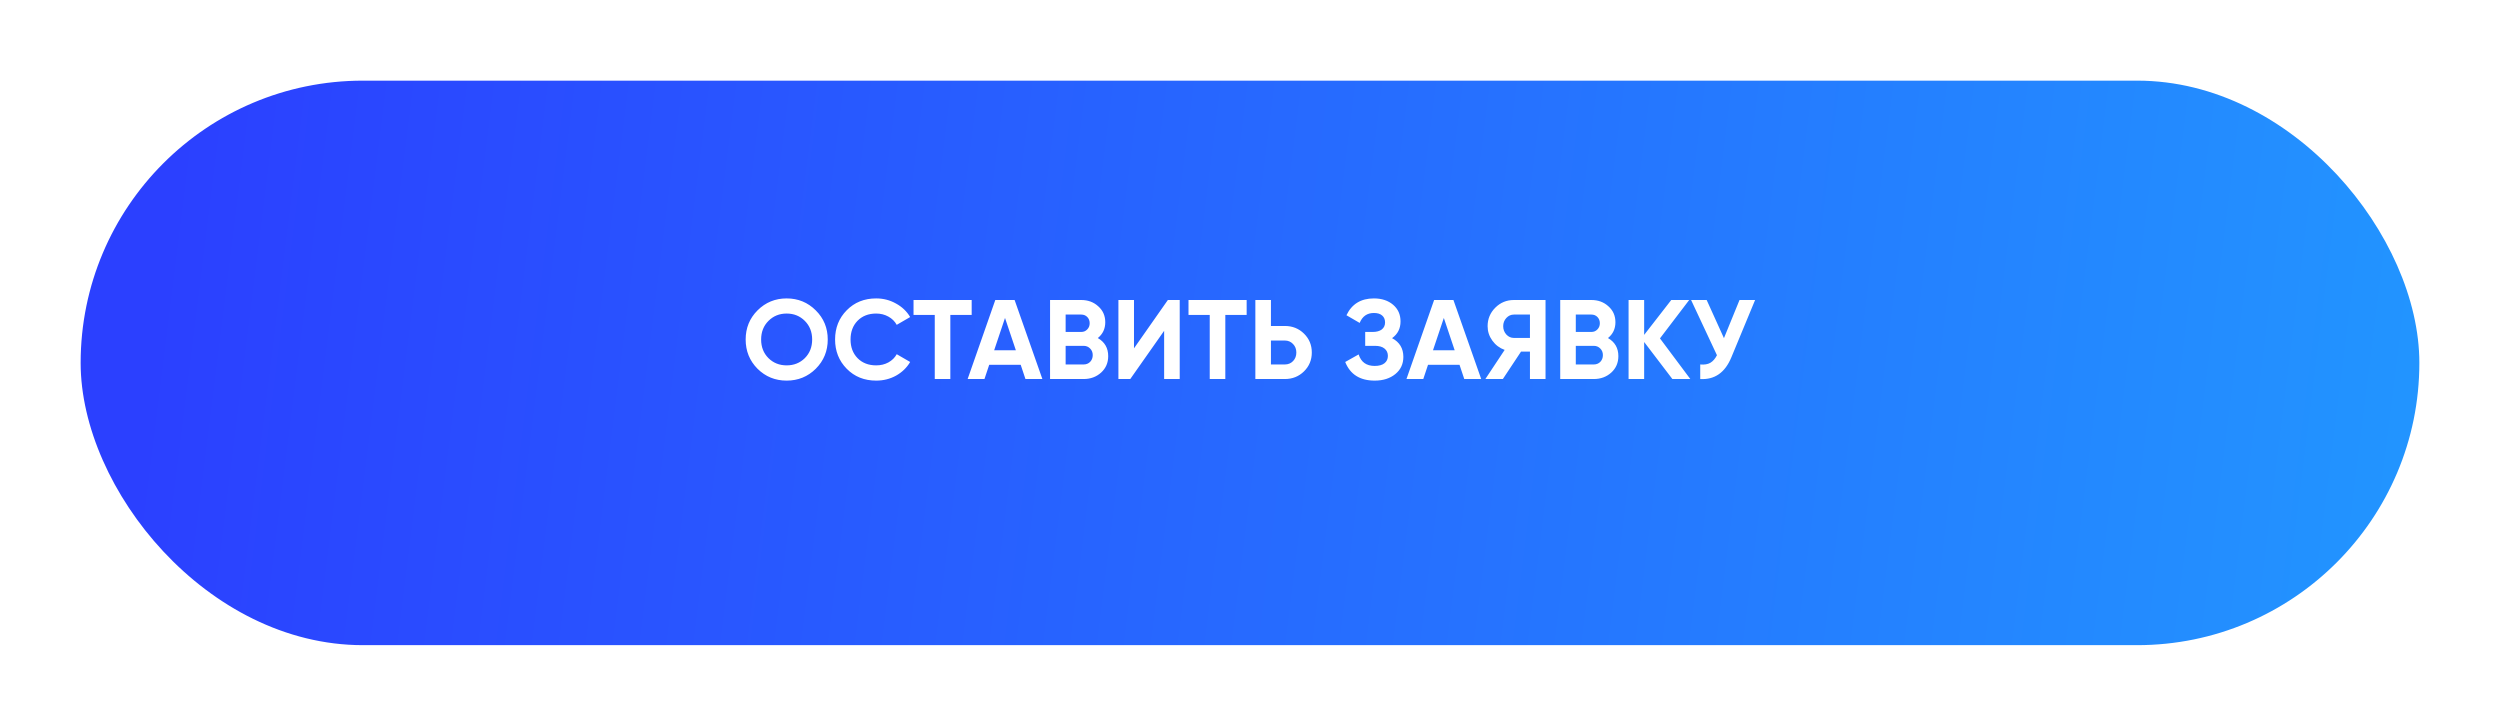 <?xml version="1.0" encoding="UTF-8"?> <svg xmlns="http://www.w3.org/2000/svg" width="310" height="90" viewBox="0 0 310 90" fill="none"> <g filter="url(#filter0_d_436_14)"> <rect x="10" y="8" width="290" height="70" rx="35" fill="url(#paint0_linear_436_14)"></rect> </g> <path d="M101.156 45.726C100.167 46.706 98.963 47.196 97.544 47.196C96.125 47.196 94.921 46.706 93.932 45.726C92.952 44.737 92.462 43.528 92.462 42.1C92.462 40.672 92.952 39.468 93.932 38.488C94.921 37.499 96.125 37.004 97.544 37.004C98.963 37.004 100.167 37.499 101.156 38.488C102.145 39.468 102.64 40.672 102.64 42.1C102.64 43.528 102.145 44.737 101.156 45.726ZM95.29 44.41C95.897 45.007 96.648 45.306 97.544 45.306C98.44 45.306 99.191 45.007 99.798 44.41C100.405 43.803 100.708 43.033 100.708 42.1C100.708 41.167 100.405 40.397 99.798 39.79C99.191 39.183 98.44 38.88 97.544 38.88C96.648 38.88 95.897 39.183 95.29 39.79C94.683 40.397 94.38 41.167 94.38 42.1C94.38 43.033 94.683 43.803 95.29 44.41ZM108.646 47.196C107.171 47.196 105.953 46.706 104.992 45.726C104.031 44.746 103.55 43.537 103.55 42.1C103.55 40.653 104.031 39.445 104.992 38.474C105.953 37.494 107.171 37.004 108.646 37.004C109.533 37.004 110.349 37.214 111.096 37.634C111.852 38.045 112.44 38.605 112.86 39.314L111.194 40.28C110.951 39.841 110.606 39.501 110.158 39.258C109.71 39.006 109.206 38.88 108.646 38.88C107.694 38.88 106.924 39.179 106.336 39.776C105.757 40.373 105.468 41.148 105.468 42.1C105.468 43.043 105.757 43.813 106.336 44.41C106.924 45.007 107.694 45.306 108.646 45.306C109.206 45.306 109.71 45.185 110.158 44.942C110.615 44.69 110.961 44.349 111.194 43.92L112.86 44.886C112.44 45.595 111.857 46.16 111.11 46.58C110.363 46.991 109.542 47.196 108.646 47.196ZM120.488 37.2V39.048H117.842V47H115.91V39.048H113.278V37.2H120.488ZM127.155 47L126.567 45.236H122.661L122.073 47H119.987L123.417 37.2H125.811L129.255 47H127.155ZM123.277 43.43H125.965L124.621 39.426L123.277 43.43ZM136.129 41.918C136.988 42.413 137.417 43.159 137.417 44.158C137.417 44.989 137.123 45.67 136.535 46.202C135.947 46.734 135.224 47 134.365 47H130.207V37.2H134.071C134.911 37.2 135.616 37.461 136.185 37.984C136.764 38.497 137.053 39.155 137.053 39.958C137.053 40.77 136.745 41.423 136.129 41.918ZM134.071 39.006H132.139V41.162H134.071C134.37 41.162 134.617 41.059 134.813 40.854C135.018 40.649 135.121 40.392 135.121 40.084C135.121 39.776 135.023 39.519 134.827 39.314C134.631 39.109 134.379 39.006 134.071 39.006ZM134.365 45.194C134.692 45.194 134.962 45.087 135.177 44.872C135.392 44.648 135.499 44.368 135.499 44.032C135.499 43.705 135.392 43.435 135.177 43.22C134.962 42.996 134.692 42.884 134.365 42.884H132.139V45.194H134.365ZM144.353 47V41.022L140.153 47H138.683V37.2H140.615V43.192L144.815 37.2H146.285V47H144.353ZM154.585 37.2V39.048H151.939V47H150.007V39.048H147.375V37.2H154.585ZM159.318 40.42C160.261 40.42 161.054 40.737 161.698 41.372C162.342 42.007 162.664 42.786 162.664 43.71C162.664 44.634 162.342 45.413 161.698 46.048C161.054 46.683 160.261 47 159.318 47H155.664V37.2H157.596V40.42H159.318ZM159.318 45.194C159.729 45.194 160.069 45.054 160.34 44.774C160.611 44.494 160.746 44.139 160.746 43.71C160.746 43.29 160.611 42.94 160.34 42.66C160.069 42.371 159.729 42.226 159.318 42.226H157.596V45.194H159.318ZM172.616 41.932C173.549 42.427 174.016 43.201 174.016 44.256C174.016 45.133 173.684 45.843 173.022 46.384C172.359 46.925 171.505 47.196 170.46 47.196C168.64 47.196 167.422 46.426 166.806 44.886L168.472 43.948C168.77 44.9 169.433 45.376 170.46 45.376C170.992 45.376 171.398 45.264 171.678 45.04C171.958 44.816 172.098 44.513 172.098 44.13C172.098 43.747 171.958 43.444 171.678 43.22C171.407 42.996 171.015 42.884 170.502 42.884H169.284V41.162H170.208C170.693 41.162 171.071 41.059 171.342 40.854C171.612 40.639 171.748 40.35 171.748 39.986C171.748 39.622 171.631 39.337 171.398 39.132C171.164 38.917 170.819 38.81 170.362 38.81C169.522 38.81 168.934 39.221 168.598 40.042L166.96 39.09C167.622 37.699 168.756 37.004 170.362 37.004C171.332 37.004 172.126 37.265 172.742 37.788C173.358 38.311 173.666 39.001 173.666 39.86C173.666 40.737 173.316 41.428 172.616 41.932ZM181.569 47L180.981 45.236H177.075L176.487 47H174.401L177.831 37.2H180.225L183.669 47H181.569ZM177.691 43.43H180.379L179.035 39.426L177.691 43.43ZM191.646 37.2V47H189.714V43.598H188.608L186.354 47H184.184L186.578 43.388C185.953 43.164 185.444 42.781 185.052 42.24C184.66 41.699 184.464 41.101 184.464 40.448C184.464 39.552 184.782 38.787 185.416 38.152C186.051 37.517 186.821 37.2 187.726 37.2H191.646ZM187.726 41.904H189.714V39.006H187.726C187.362 39.006 187.05 39.146 186.788 39.426C186.527 39.706 186.396 40.047 186.396 40.448C186.396 40.849 186.527 41.195 186.788 41.484C187.05 41.764 187.362 41.904 187.726 41.904ZM199.389 41.918C200.247 42.413 200.677 43.159 200.677 44.158C200.677 44.989 200.383 45.67 199.795 46.202C199.207 46.734 198.483 47 197.625 47H193.467V37.2H197.331C198.171 37.2 198.875 37.461 199.445 37.984C200.023 38.497 200.313 39.155 200.313 39.958C200.313 40.77 200.005 41.423 199.389 41.918ZM197.331 39.006H195.399V41.162H197.331C197.629 41.162 197.877 41.059 198.073 40.854C198.278 40.649 198.381 40.392 198.381 40.084C198.381 39.776 198.283 39.519 198.087 39.314C197.891 39.109 197.639 39.006 197.331 39.006ZM197.625 45.194C197.951 45.194 198.222 45.087 198.437 44.872C198.651 44.648 198.759 44.368 198.759 44.032C198.759 43.705 198.651 43.435 198.437 43.22C198.222 42.996 197.951 42.884 197.625 42.884H195.399V45.194H197.625ZM209.601 47H207.375L203.875 42.408V47H201.943V37.2H203.875V41.526L207.235 37.2H209.461L205.835 41.96L209.601 47ZM215.701 37.2H217.633L214.693 44.298C213.909 46.202 212.621 47.103 210.829 47V45.194C211.352 45.241 211.772 45.171 212.089 44.984C212.416 44.788 212.686 44.475 212.901 44.046L209.695 37.2H211.627L213.769 41.932L215.701 37.2Z" fill="white"></path> <defs> <filter id="filter0_d_436_14" x="0" y="0" width="310" height="90" filterUnits="userSpaceOnUse" color-interpolation-filters="sRGB"> <feFlood flood-opacity="0" result="BackgroundImageFix"></feFlood> <feColorMatrix in="SourceAlpha" type="matrix" values="0 0 0 0 0 0 0 0 0 0 0 0 0 0 0 0 0 0 127 0" result="hardAlpha"></feColorMatrix> <feOffset dy="2"></feOffset> <feGaussianBlur stdDeviation="5"></feGaussianBlur> <feComposite in2="hardAlpha" operator="out"></feComposite> <feColorMatrix type="matrix" values="0 0 0 0 0.058 0 0 0 0 0.12 0 0 0 0 0.633 0 0 0 0.35 0"></feColorMatrix> <feBlend mode="normal" in2="BackgroundImageFix" result="effect1_dropShadow_436_14"></feBlend> <feBlend mode="normal" in="SourceGraphic" in2="effect1_dropShadow_436_14" result="shape"></feBlend> </filter> <linearGradient id="paint0_linear_436_14" x1="21.508" y1="19.5" x2="300.768" y2="54.346" gradientUnits="userSpaceOnUse"> <stop stop-color="#2B40FF"></stop> <stop offset="1" stop-color="#2295FF"></stop> </linearGradient> </defs> </svg> 
